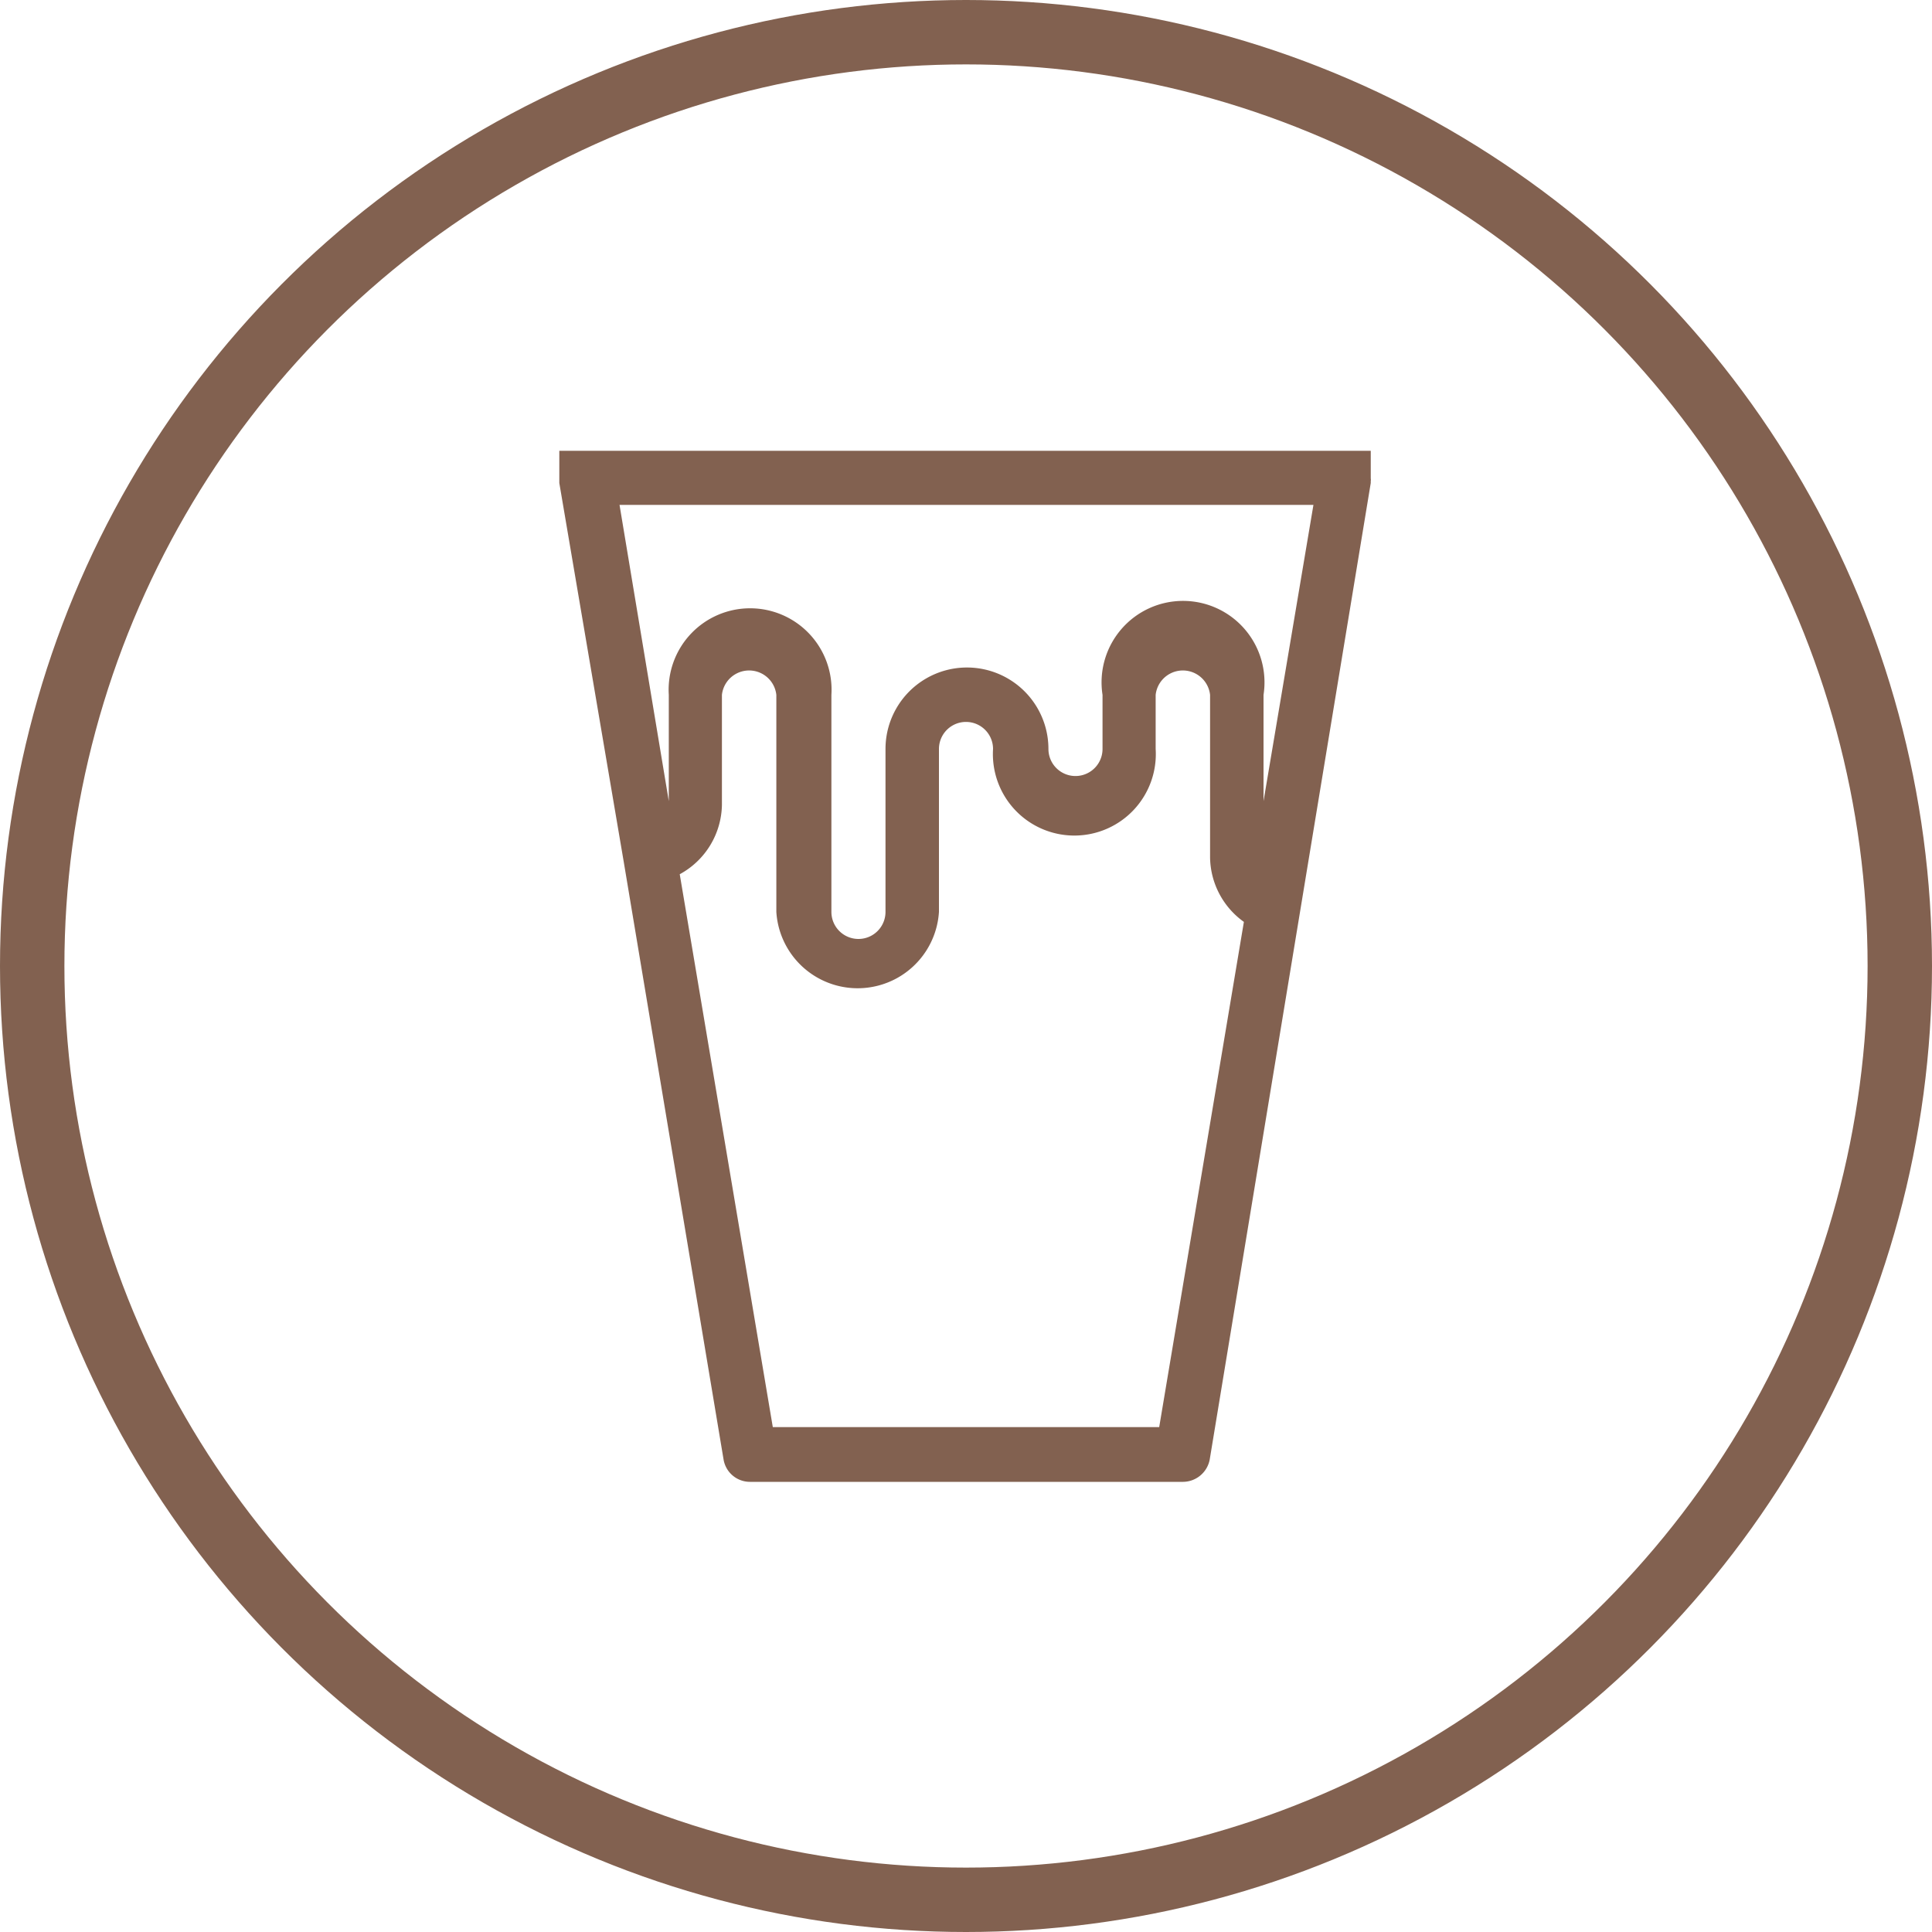 <svg xmlns="http://www.w3.org/2000/svg" viewBox="0 0 60 60"><defs><style>.cls-1{fill:none;stroke:#826150;stroke-width:2px;}.cls-2{fill:#826150;}</style></defs><g id="Layer_2" data-name="Layer 2"><g id="Layer_1-2" data-name="Layer 1"><circle class="cls-1" cx="30" cy="30" r="29"/><path class="cls-2" d="M41,14H17.37v.84s0,.05,0,.08V15l2,11.76,3.1,18.56a.83.83,0,0,0,.82.7H36.74a.85.85,0,0,0,.83-.7l5-30.32v-.06a.22.22,0,0,0,0-.08V14ZM36,44.32H24L21.11,27.15A2.5,2.5,0,0,0,22.42,25V21.58a.85.85,0,0,1,1.69,0v6.74a2.53,2.53,0,0,0,5.05,0V23.26a.84.84,0,0,1,1.68,0,2.53,2.53,0,1,0,5.05,0V21.58a.85.85,0,0,1,1.69,0v5.05a2.5,2.5,0,0,0,1.05,2Zm3.24-19.44v-3.3a2.53,2.53,0,1,0-5,0v1.68a.84.84,0,1,1-1.68,0,2.53,2.53,0,0,0-5.06,0v5.06a.84.84,0,1,1-1.68,0V21.58a2.53,2.53,0,1,0-5.05,0v3.3l-1.53-9.2H40.79Z"/></g></g></svg>